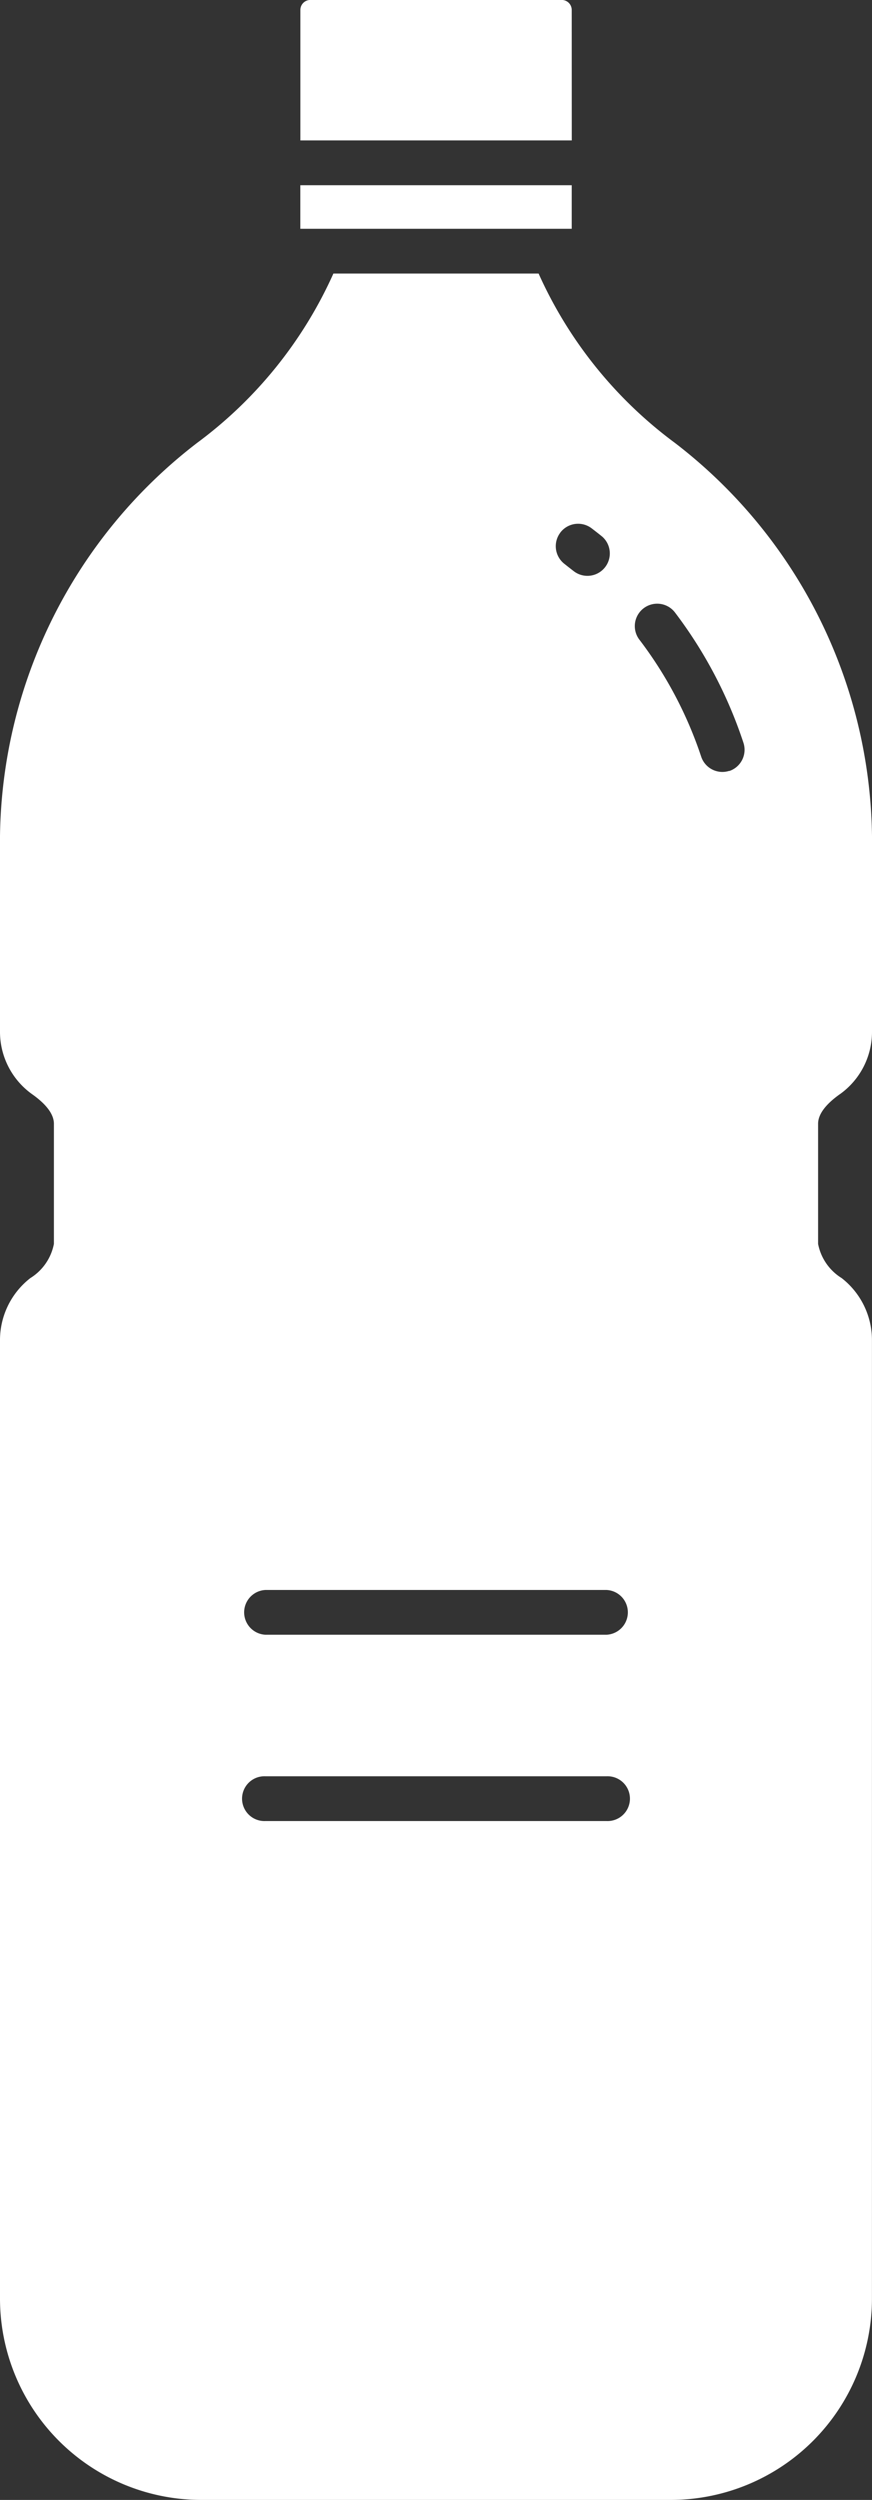 <svg xmlns="http://www.w3.org/2000/svg" xmlns:xlink="http://www.w3.org/1999/xlink" width="17.874" height="51.204" viewBox="0 0 17.874 51.204"><rect x="0" y="0" width="17.874" height="51.204" fill="#333333" stroke="none"/><defs><clipPath id="a"><rect width="17.874" height="51.204" fill="none"/></clipPath></defs><g clip-path="url(#a)"><path d="M17.218,38.016a1.569,1.569,0,0,0,.656-1.286v-4a10.313,10.313,0,0,0-4.042-8.054,8.78,8.78,0,0,1-2.792-3.467H6.834a8.782,8.782,0,0,1-2.792,3.467A10.313,10.313,0,0,0,0,32.73v4a1.57,1.57,0,0,0,.656,1.286c.238.168.449.38.449.607v2.461a1.06,1.06,0,0,1-.483.7A1.61,1.61,0,0,0,0,43.044V62.682A4.127,4.127,0,0,0,4.127,66.81h9.619a4.127,4.127,0,0,0,4.127-4.127V43.044a1.61,1.61,0,0,0-.621-1.26,1.059,1.059,0,0,1-.483-.7V38.623c0-.227.211-.439.448-.607m-5.733-11.5a.458.458,0,0,1,.643-.089q.109.083.217.17a.459.459,0,0,1-.577.713q-.1-.077-.193-.151a.459.459,0,0,1-.089-.643m.948,26.389H5.442a.459.459,0,1,1,0-.917h6.99a.459.459,0,1,1,0,.917m0-3.816H5.442a.459.459,0,0,1,0-.917h6.99a.459.459,0,0,1,0,.917m2.519-17.695a.458.458,0,0,1-.579-.292A8.246,8.246,0,0,0,13.1,28.7a.459.459,0,0,1,.731-.555,9.152,9.152,0,0,1,1.408,2.675.459.459,0,0,1-.292.579" transform="translate(0 -15.606)" fill="#fff"/><path d="M28.862.206A.205.205,0,0,0,28.657,0H23.5A.205.205,0,0,0,23.3.206V2.877h5.563Z" transform="translate(-17.143 -0.001)" fill="#fff"/><rect width="5.563" height="0.892" transform="translate(6.156 3.794)" fill="#fff"/></g></svg>
